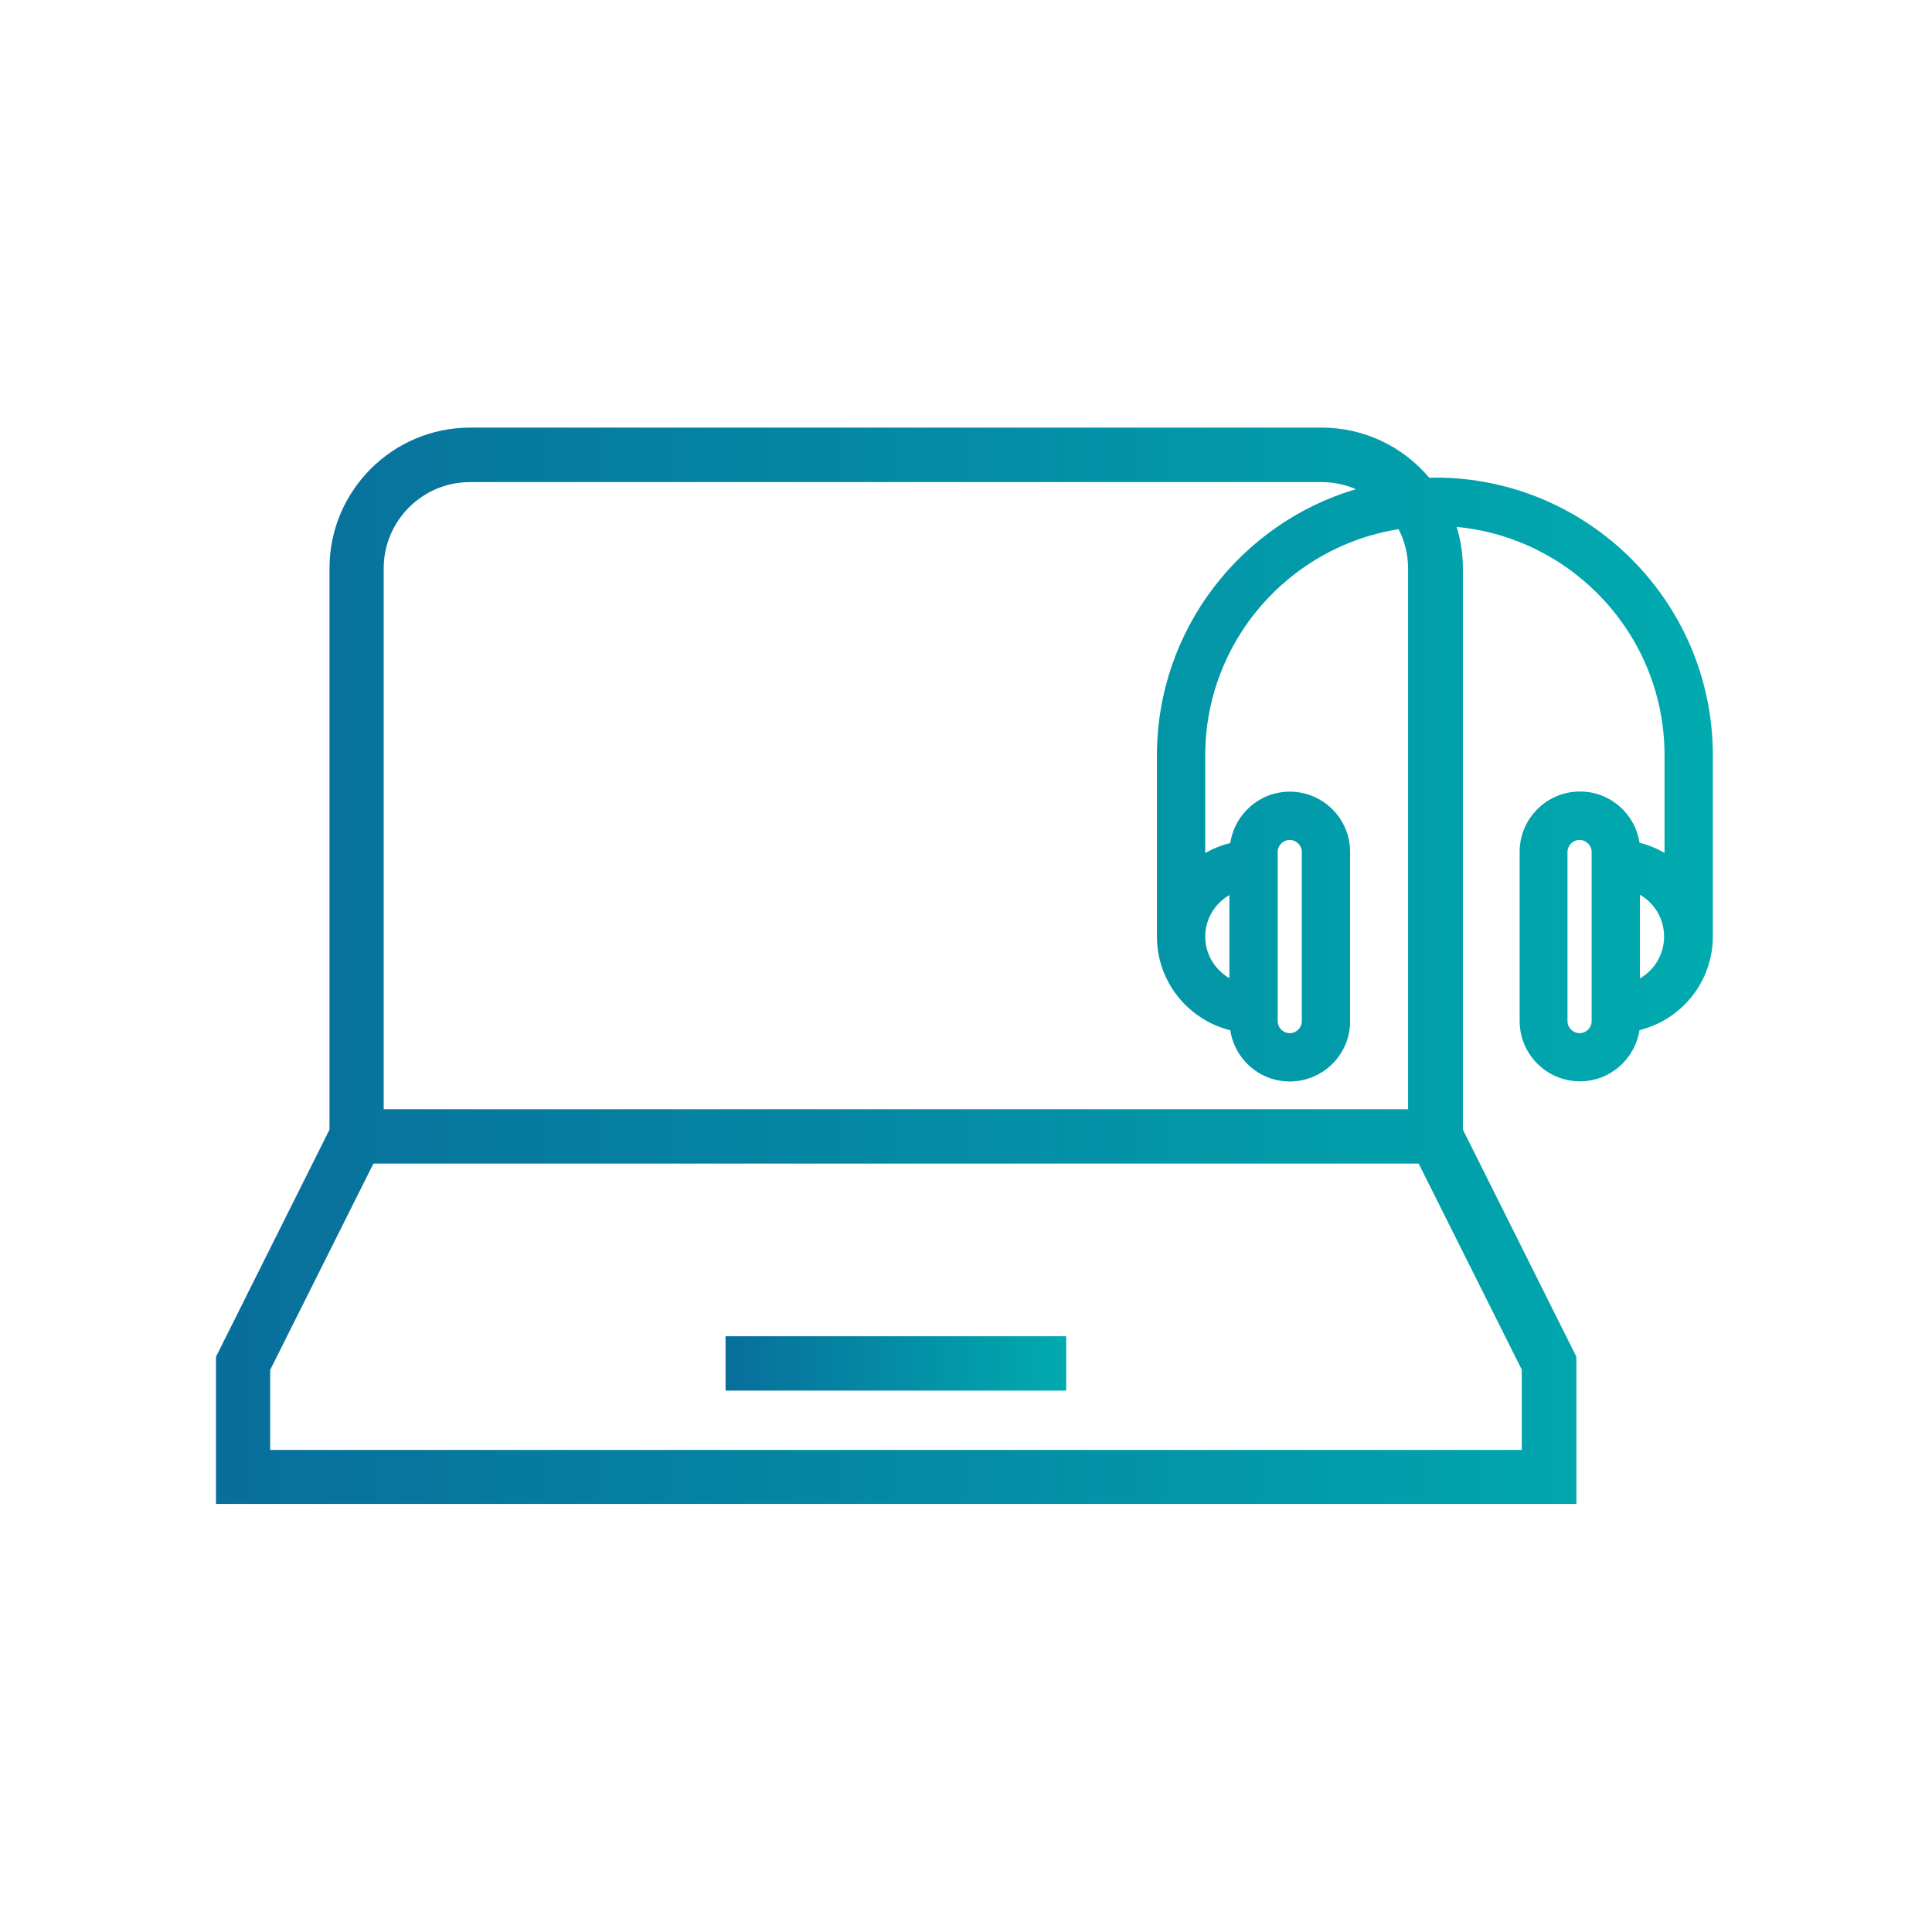 <?xml version="1.0" encoding="UTF-8"?>
<svg xmlns="http://www.w3.org/2000/svg" xmlns:xlink="http://www.w3.org/1999/xlink" id="Ebene_1" viewBox="0 0 128 128">
  <defs>
    <style>.cls-1{fill:url(#Unbenannter_Verlauf_5-2);}.cls-1,.cls-2{stroke-width:0px;}.cls-2{fill:url(#Unbenannter_Verlauf_5);}</style>
    <linearGradient id="Unbenannter_Verlauf_5" x1="48.07" y1="90.33" x2="70.65" y2="90.33" gradientUnits="userSpaceOnUse">
      <stop offset="0" stop-color="#086e9b"></stop>
      <stop offset="1" stop-color="#00abaf"></stop>
    </linearGradient>
    <linearGradient id="Unbenannter_Verlauf_5-2" x1="14.3" y1="64" x2="113.45" y2="64" xlink:href="#Unbenannter_Verlauf_5"></linearGradient>
  </defs>
  <rect class="cls-2" x="48.07" y="88.53" width="22.57" height="3.6"></rect>
  <path class="cls-1" d="m95.05,31.65c-.12,0-.24,0-.36,0-1.71-2.03-4.27-3.32-7.12-3.32H31.15c-5.14,0-9.32,4.18-9.32,9.32v37.19l-7.52,15.05v9.75h90.13v-9.75l-7.52-15.05v-37.19c0-.95-.15-1.87-.41-2.74,7.71.73,13.77,7.23,13.77,15.13v6.47c-.51-.3-1.07-.53-1.66-.68-.29-1.92-1.94-3.39-3.94-3.39-2.21,0-4,1.79-4,4v11.2c0,2.21,1.79,4,4,4,2,0,3.64-1.48,3.94-3.39,2.79-.69,4.86-3.21,4.86-6.21v-12c0-10.15-8.25-18.4-18.4-18.4Zm-69.63,6.01c0-3.16,2.57-5.72,5.72-5.72h56.43c.8,0,1.57.17,2.26.47-7.61,2.25-13.18,9.31-13.18,17.64v12c0,3,2.07,5.51,4.86,6.21.29,1.92,1.94,3.39,3.94,3.39,2.21,0,4-1.79,4-4v-11.2c0-2.21-1.79-4-4-4-2,0-3.65,1.48-3.94,3.4-.59.15-1.15.37-1.66.67v-6.47c0-7.57,5.56-13.84,12.81-14.99.4.78.63,1.67.63,2.61v35.82H25.42v-35.82Zm54.43,24.39c0-1.18.65-2.2,1.6-2.75v5.51c-.95-.56-1.6-1.58-1.6-2.75Zm4.8,5.6v-11.2c0-.44.36-.8.8-.8s.8.36.8.8v11.2c0,.44-.36.8-.8.8s-.8-.36-.8-.8Zm16.17,23.11v5.3H17.9v-5.3l6.84-13.67h69.25l6.84,13.67Zm4.63-33.51v10.4c0,.44-.36.8-.8.8s-.8-.36-.8-.8v-11.2c0-.44.36-.8.8-.8s.8.36.8.8v.8Zm3.2,7.57v-5.54c.96.55,1.6,1.59,1.6,2.77s-.64,2.22-1.6,2.77Z"></path>
</svg>
